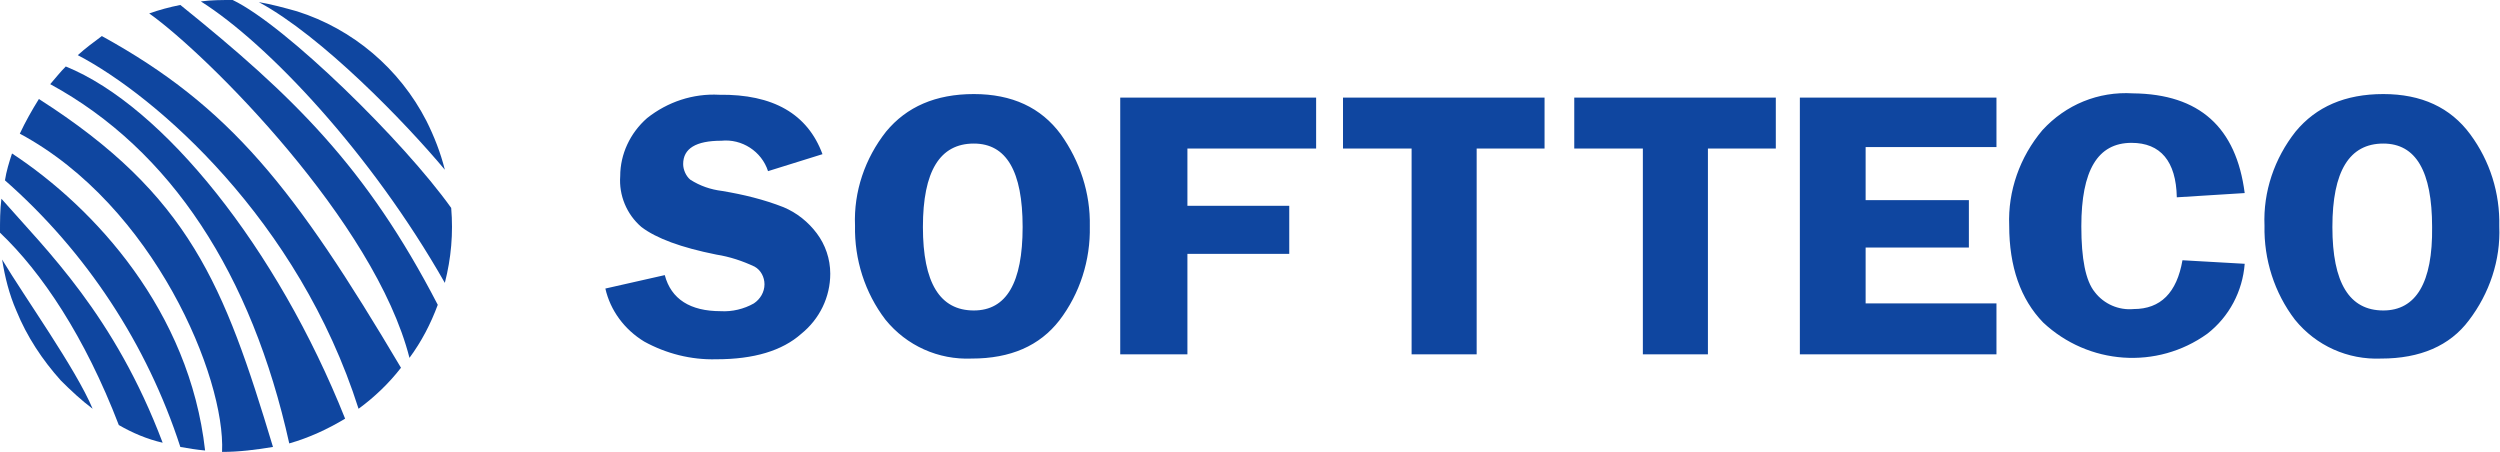 <?xml version="1.0" encoding="UTF-8"?> <svg xmlns="http://www.w3.org/2000/svg" viewBox="0 0 353.5 63.9"><g fill="#0f46a0"><path d="m31.4 63.9c2.4 0 4.8-.3 7.2-.7-6.9-22.9-11.8-35.6-33.1-49.2-1 1.6-1.9 3.2-2.7 4.9 19 10.2 29.1 34.5 28.6 45z"></path><path d="m40.9 62.7c2.8-.8 5.4-2 7.9-3.5-9.6-24.1-25.7-44.2-39.5-49.8-.8.8-1.5 1.7-2.2 2.5 17.1 9.3 28.5 26.9 33.8 50.8z"></path><path d="m50.7 57.8c2.2-1.6 4.3-3.6 6-5.8-15-25.3-24.1-36.9-42.3-46.9-1.2.9-2.3 1.7-3.4 2.7 11.1 5.8 31.2 23.3 39.7 50zm-25.2 5.4c1.2.2 2.3.4 3.5.5-2.2-19.7-15.6-34.3-27.3-42-.4 1.2-.8 2.5-1 3.8 11.5 10.1 20.1 23.2 24.8 37.7z"></path><path d="m57.9 50.6c1.7-2.3 3-4.8 4-7.5-10.1-19.5-20.4-29.5-36.4-42.4-1.5.3-3 .7-4.4 1.2 8.3 5.9 31.9 29.5 36.8 48.7z"></path><path d="m62.9 40c.9-3.5 1.2-7 .9-10.6-6.7-9.4-23.4-25.8-30.9-29.4-1.5 0-3 0-4.5.2 9.5 6 24.1 21.5 34.5 39.8zm0-16c-.6-2.4-1.5-4.7-2.6-6.9-3.8-7.4-10.4-13-18.3-15.5-1.8-.5-3.6-1-5.4-1.3 8.9 4.8 20.7 17 26.3 23.7zm-39.9 38.6c-2.2-.5-4.3-1.4-6.2-2.5-4.8-12.5-10.9-21.6-16.8-27.2 0-1.6 0-3.2.2-4.8 6.4 7.3 16 16.5 22.8 34.5zm-14.4-8.8c1.4 1.4 2.9 2.8 4.5 4-2.4-5.7-9.5-15.6-12.8-21.1.4 2.5 1 4.9 2 7.2 1.5 3.7 3.7 7 6.3 9.9z"></path><path d="m116.3 21.8-7.7 2.4c-.9-2.8-3.7-4.6-6.6-4.3-3.6 0-5.4 1.1-5.4 3.3 0 .8.4 1.7 1 2.2 1.4.9 2.9 1.4 4.5 1.6 3 .5 5.9 1.2 8.7 2.3 1.9.8 3.5 2.1 4.7 3.7s1.9 3.6 1.9 5.7c0 3.3-1.5 6.4-4.1 8.5-2.7 2.4-6.7 3.6-12 3.6-3.6.1-7.1-.8-10.2-2.5-2.8-1.7-4.8-4.4-5.5-7.5l8.4-1.9c.9 3.4 3.6 5.1 7.9 5.1 1.6.1 3.3-.3 4.7-1.1.9-.6 1.5-1.6 1.5-2.7 0-1-.5-2-1.4-2.5-1.7-.8-3.5-1.4-5.4-1.7-5-1-8.5-2.3-10.6-3.9-2.1-1.8-3.2-4.5-3-7.2 0-3.1 1.4-6.1 3.8-8.2 2.9-2.3 6.5-3.5 10.2-3.3 7.6-.1 12.5 2.7 14.6 8.4zm21.1 28.9c-4.7.2-9.2-1.8-12.2-5.5-2.9-3.8-4.4-8.5-4.3-13.3-.2-4.8 1.4-9.5 4.4-13.3 2.9-3.5 7-5.3 12.4-5.3s9.5 1.9 12.3 5.7c2.7 3.8 4.2 8.3 4.1 13 .1 4.8-1.4 9.5-4.3 13.3-2.8 3.6-6.9 5.4-12.4 5.4zm.3-30.4c-4.8 0-7.2 3.9-7.2 11.8s2.4 11.8 7.2 11.8c4.6 0 6.9-3.9 6.9-11.8s-2.3-11.8-6.9-11.8zm48.4.7h-18.2v8.1h14.4v6.8h-14.4v14.2h-9.5v-36.3h27.7zm32.3-7.2v7.2h-9.6v29.1h-9.2v-29.1h-9.7v-7.2zm32.7 0v7.2h-9.6v29.1h-9.2v-29.1h-9.7v-7.2zm31.2 7h-18.5v7.5h14.6v6.7h-14.6v7.9h18.5v7.2h-27.8v-36.3h27.8zm35.1 6.5-9.6.6c-.1-5.1-2.3-7.7-6.4-7.7-4.8 0-7.1 3.9-7.1 11.8 0 4.6.6 7.7 1.9 9.3 1.3 1.7 3.4 2.6 5.5 2.4 3.8 0 6.1-2.3 6.9-6.9l8.8.5c-.3 3.9-2.2 7.5-5.3 9.9-7.1 5.1-16.8 4.4-23.2-1.6-3.2-3.3-4.8-7.9-4.8-13.7-.2-4.9 1.5-9.7 4.7-13.5 3.3-3.6 7.9-5.5 12.8-5.2 9.4.1 14.6 4.8 15.8 14.1zm19.3 23.4c-4.7.2-9.2-1.8-12.2-5.5-2.9-3.8-4.4-8.5-4.3-13.3-.2-4.8 1.4-9.5 4.4-13.3 2.9-3.5 7-5.3 12.4-5.3s9.5 1.9 12.3 5.7 4.2 8.3 4.1 13c.2 4.8-1.4 9.5-4.3 13.3-2.7 3.6-6.9 5.4-12.4 5.4zm.3-30.4c-4.8 0-7.2 3.9-7.2 11.8s2.4 11.8 7.2 11.8c4.6 0 7-3.9 6.9-11.8 0-7.9-2.3-11.8-6.9-11.8z"></path></g></svg> 